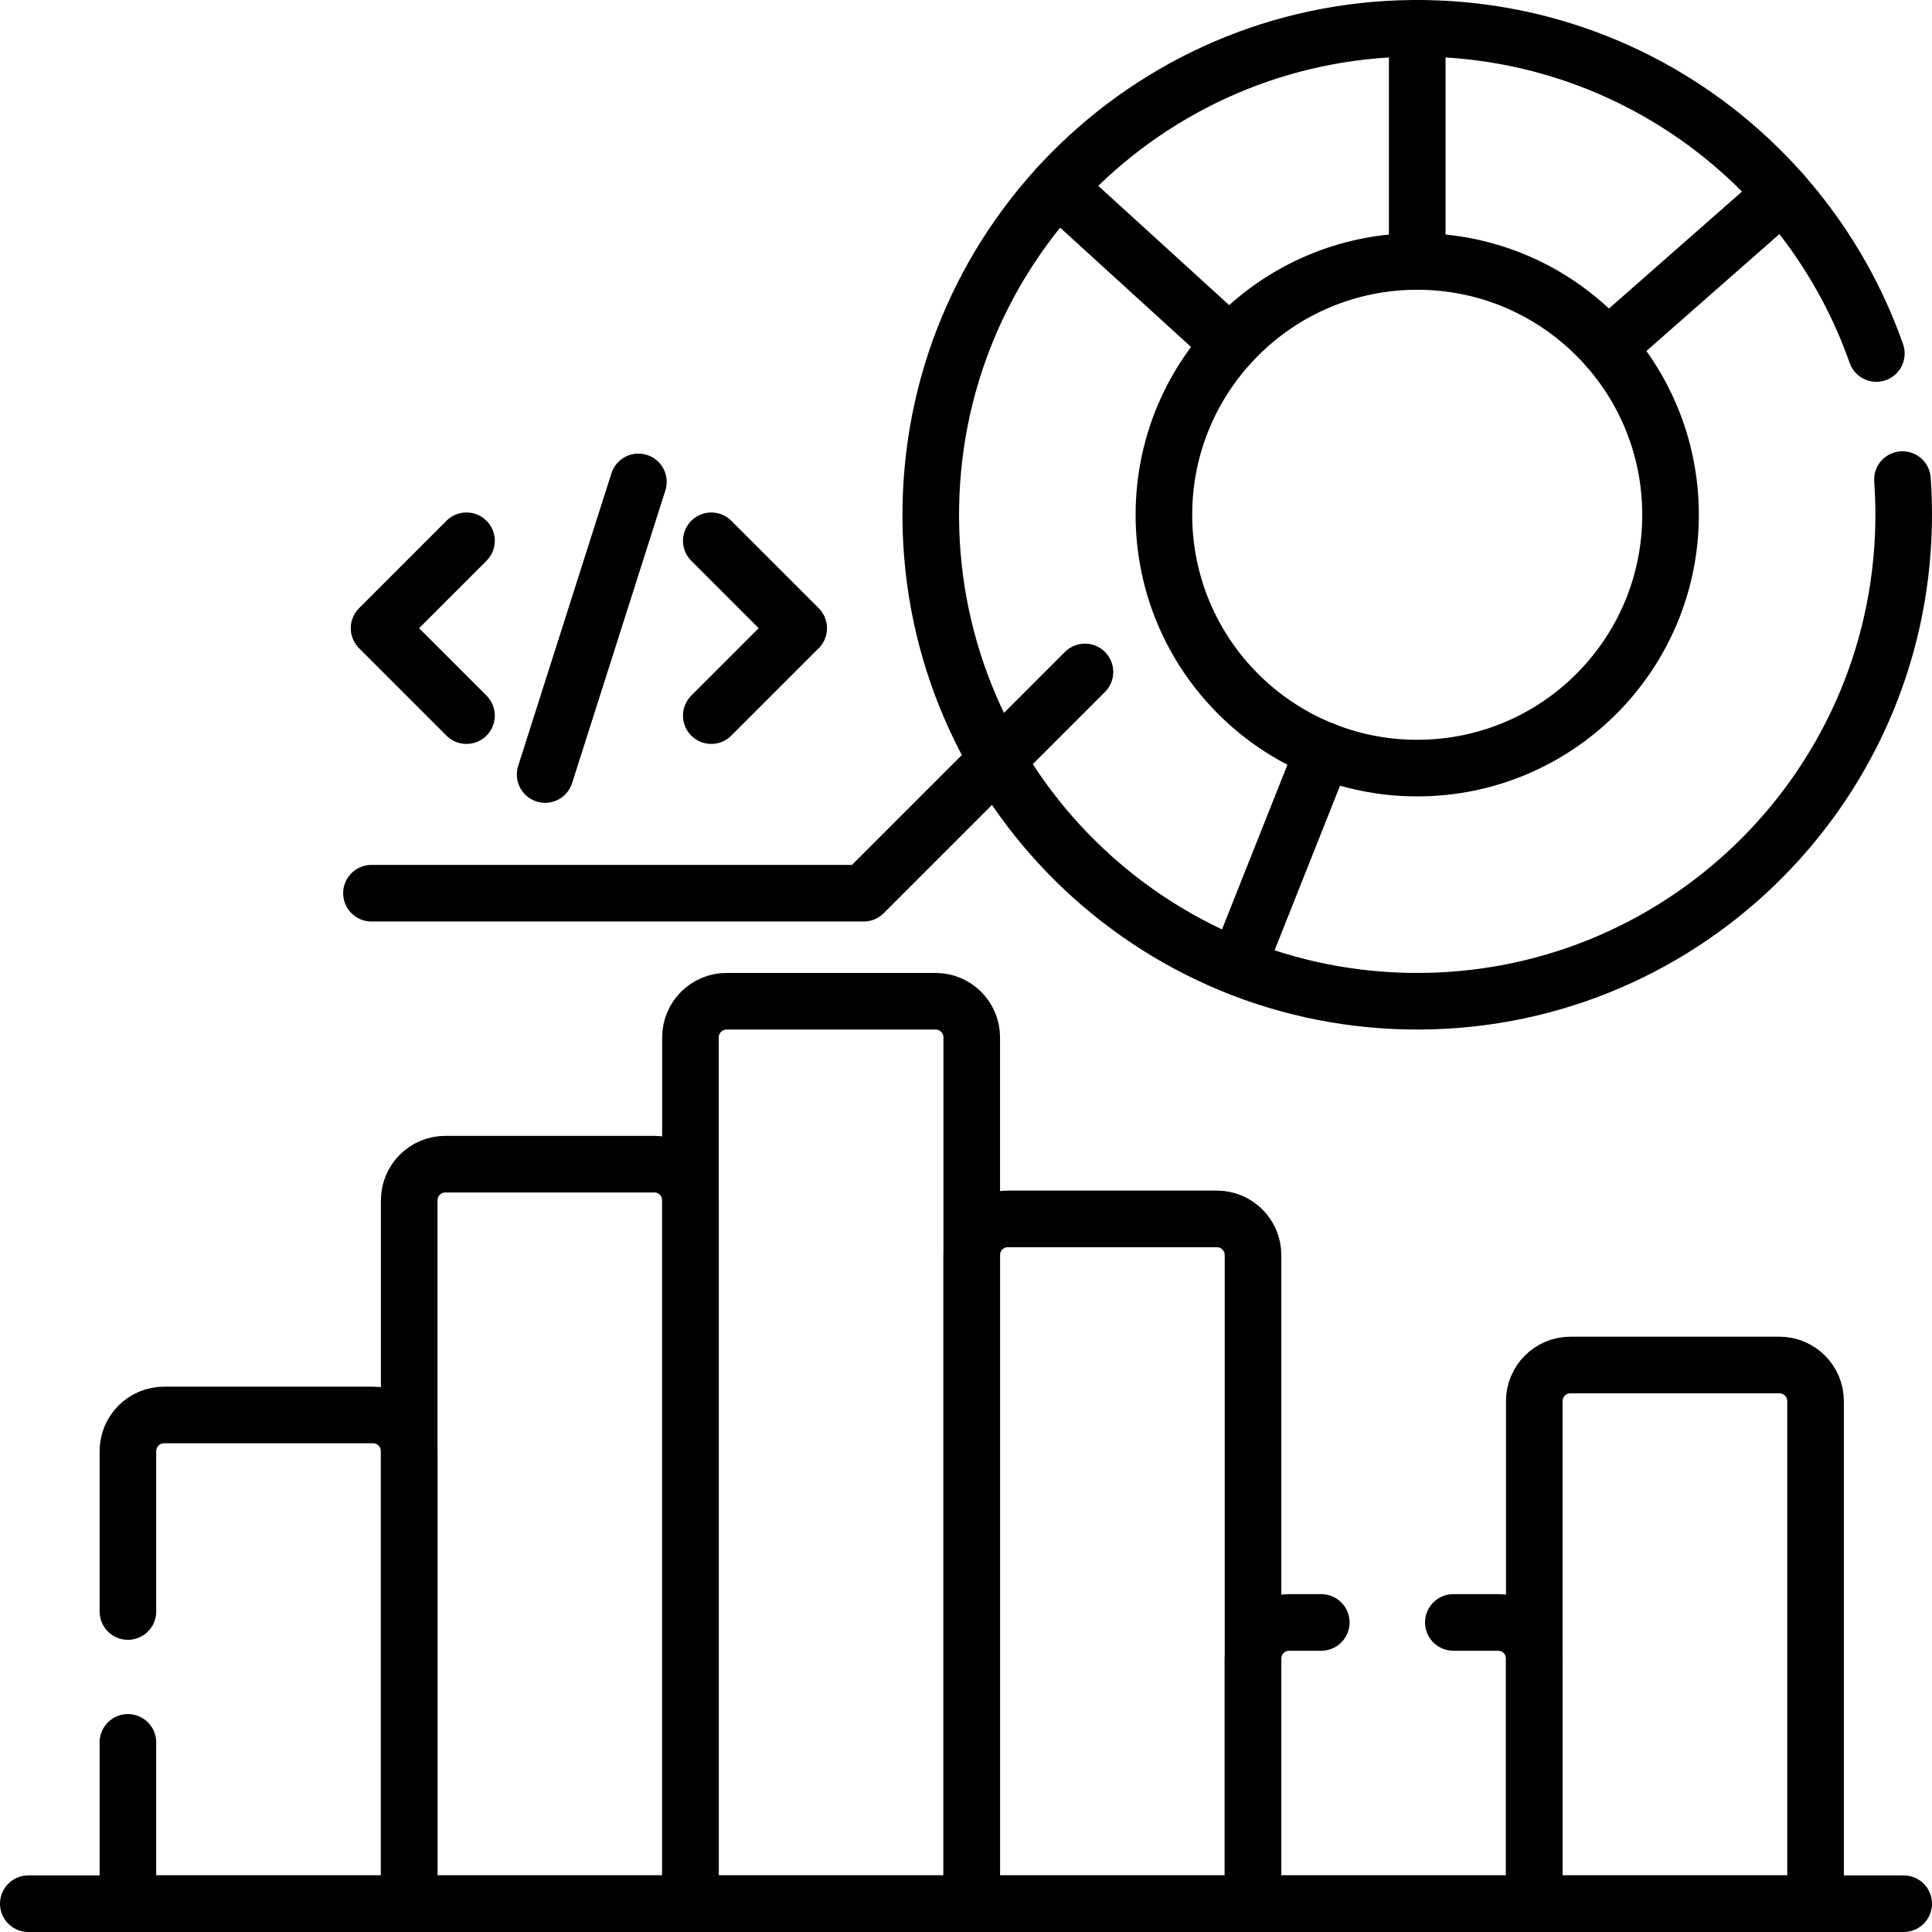 <?xml version="1.0" encoding="UTF-8"?>
<svg xmlns="http://www.w3.org/2000/svg" xmlns:xlink="http://www.w3.org/1999/xlink" version="1.1" id="Capa_1" x="0px" y="0px" viewBox="0 0 512.001 512.001" style="enable-background:new 0 0 512.001 512.001;" xml:space="preserve" width="512" height="512">
<g>
	<path style="fill:none;stroke:#000000;stroke-width:15;stroke-linecap:round;stroke-linejoin:round;stroke-miterlimit:10;" d="&#10;&#9;&#9;M504.17,127.091c0.27,3.84,0.38,7.72,0.31,11.63c-1.27,71.19-60.01,127.87-131.2,126.6c-71.19-1.27-127.87-60.01-126.6-131.2&#10;&#9;&#9;c1.27-71.19,60.01-127.87,131.2-126.6c55.4,0.99,102.02,36.78,119.37,86.16"/>
	
		<circle style="fill:none;stroke:#000000;stroke-width:15;stroke-linecap:round;stroke-linejoin:round;stroke-miterlimit:10;" cx="375.581" cy="136.421" r="67.133"/>
	<g>
		
			<polyline style="fill:none;stroke:#000000;stroke-width:15;stroke-linecap:round;stroke-linejoin:round;stroke-miterlimit:10;" points="&#10;&#9;&#9;&#9;123.624,143.314 100.457,166.481 123.624,189.648 &#9;&#9;"/>
		
			<polyline style="fill:none;stroke:#000000;stroke-width:15;stroke-linecap:round;stroke-linejoin:round;stroke-miterlimit:10;" points="&#10;&#9;&#9;&#9;188.497,143.314 211.664,166.481 188.497,189.648 &#9;&#9;"/>
		
			<line style="fill:none;stroke:#000000;stroke-width:15;stroke-linecap:round;stroke-linejoin:round;stroke-miterlimit:10;" x1="169.181" y1="127.707" x2="144.467" y2="205.256"/>
	</g>
	<path style="fill:none;stroke:#000000;stroke-width:15;stroke-linecap:round;stroke-linejoin:round;stroke-miterlimit:10;" d="&#10;&#9;&#9;M33.9,461.751v42.75h74.54v-119.93c0-5.29-4.29-9.59-9.58-9.59H43.49c-5.3,0-9.59,4.3-9.59,9.59v42.5"/>
	<path style="fill:none;stroke:#000000;stroke-width:15;stroke-linecap:round;stroke-linejoin:round;stroke-miterlimit:10;" d="&#10;&#9;&#9;M173.396,308.516h-55.369c-5.294,0-9.586,4.292-9.586,9.586v186.399h74.541V318.102&#10;&#9;&#9;C182.982,312.808,178.691,308.516,173.396,308.516z"/>
	<path style="fill:none;stroke:#000000;stroke-width:15;stroke-linecap:round;stroke-linejoin:round;stroke-miterlimit:10;" d="&#10;&#9;&#9;M247.937,265.338h-55.369c-5.294,0-9.586,4.292-9.586,9.586v229.577h74.541V274.924&#10;&#9;&#9;C257.523,269.63,253.231,265.338,247.937,265.338z"/>
	<path style="fill:none;stroke:#000000;stroke-width:15;stroke-linecap:round;stroke-linejoin:round;stroke-miterlimit:10;" d="&#10;&#9;&#9;M322.477,323.019h-55.369c-5.294,0-9.586,4.292-9.586,9.586v171.896h74.541V332.605&#10;&#9;&#9;C332.063,327.311,327.772,323.019,322.477,323.019z"/>
	<path style="fill:none;stroke:#000000;stroke-width:15;stroke-linecap:round;stroke-linejoin:round;stroke-miterlimit:10;" d="&#10;&#9;&#9;M385.15,429.961h11.87c5.29,0,9.58,4.29,9.58,9.59v64.95h-74.54v-64.95c0-5.3,4.3-9.59,9.59-9.59h8.5"/>
	<path style="fill:none;stroke:#000000;stroke-width:15;stroke-linecap:round;stroke-linejoin:round;stroke-miterlimit:10;" d="&#10;&#9;&#9;M471.559,361.739H416.19c-5.294,0-9.586,4.292-9.586,9.586v133.176h74.541V371.325C481.145,366.03,476.853,361.739,471.559,361.739&#10;&#9;&#9;z"/>
	
		<line style="fill:none;stroke:#000000;stroke-width:15;stroke-linecap:round;stroke-linejoin:round;stroke-miterlimit:10;" x1="7.501" y1="504.501" x2="504.498" y2="504.501"/>
	
		<line style="fill:none;stroke:#000000;stroke-width:15;stroke-linecap:round;stroke-linejoin:round;stroke-miterlimit:10;" x1="375.581" y1="69.288" x2="375.581" y2="7.504"/>
	
		<line style="fill:none;stroke:#000000;stroke-width:15;stroke-linecap:round;stroke-linejoin:round;stroke-miterlimit:10;" x1="426.001" y1="92.097" x2="472.404" y2="51.305"/>
	
		<line style="fill:none;stroke:#000000;stroke-width:15;stroke-linecap:round;stroke-linejoin:round;stroke-miterlimit:10;" x1="327.971" y1="256.225" x2="350.788" y2="198.808"/>
	
		<line style="fill:none;stroke:#000000;stroke-width:15;stroke-linecap:round;stroke-linejoin:round;stroke-miterlimit:10;" x1="280.29" y1="49.591" x2="325.959" y2="91.205"/>
	
		<polyline style="fill:none;stroke:#000000;stroke-width:15;stroke-linecap:round;stroke-linejoin:round;stroke-miterlimit:10;" points="&#10;&#9;&#9;98.442,236.708 228.888,236.708 287.523,178.073 &#9;"/>
</g>















</svg>
